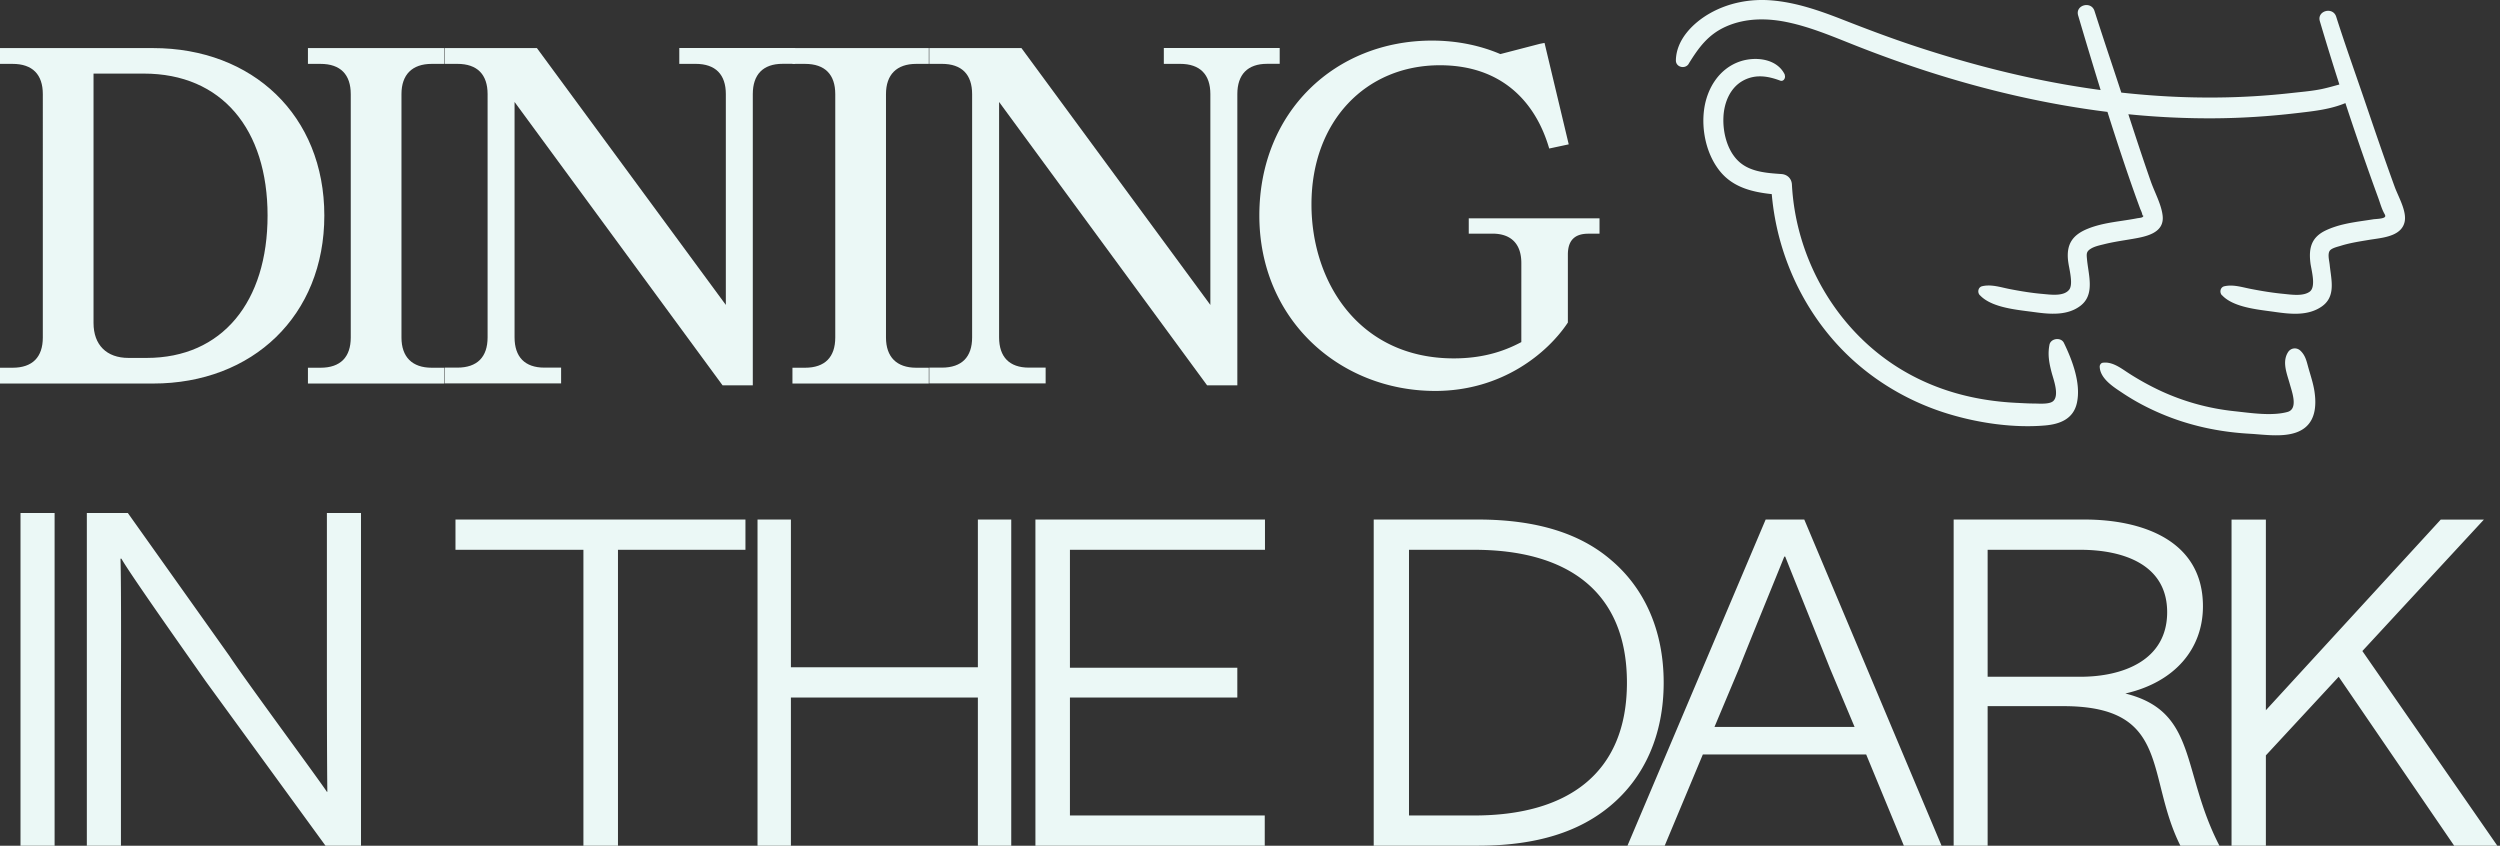 <svg xmlns="http://www.w3.org/2000/svg" width="470" height="159" fill="none" viewBox="0 0 470 159"><rect x="0" y="0" width="470" height="159" fill="#333333" stroke="none"/><path fill="#EBF8F6" d="M0 72.104v-2.97h2.365c3.764 0 5.685-2.015 5.685-5.685V17.695c0-3.67-1.921-5.685-5.685-5.685H0V9.04h28.784c18.72 0 32.19 12.684 32.19 31.489s-13.47 31.575-32.19 31.575zm27.555-4.814c14.255 0 22.748-10.585 22.748-26.77s-8.57-26.684-23.27-26.684h-9.449v46.89c0 4.114 2.45 6.564 6.565 6.564h3.414z"/><path fill="#EBF8F6" d="M57.892 72.104v-2.97h2.364c3.765 0 5.686-2.015 5.686-5.685V17.695c0-3.67-1.921-5.685-5.685-5.685h-2.365V9.04h25.634v2.97h-2.364c-3.671 0-5.686 2.014-5.686 5.685v45.754c0 3.67 2.015 5.685 5.686 5.685h2.364v2.97zm69.815-63.076h21.784v2.97h-2.364c-3.671 0-5.6 2.015-5.6 5.686v54.759h-5.685L96.738 19.169v44.26c0 3.67 1.93 5.685 5.6 5.685h3.15v2.97h-21.87v-2.97h2.365c3.764 0 5.685-2.015 5.685-5.685V17.692c0-3.67-1.921-5.685-5.686-5.685h-2.364v-2.97h17.32l35.519 48.289V17.691c0-3.67-1.921-5.685-5.685-5.685h-3.065z"/><path fill="#EBF8F6" d="M148.98 72.104v-2.97h2.365c3.764 0 5.685-2.015 5.685-5.685V17.695c0-3.67-1.921-5.685-5.685-5.685h-2.365V9.04h25.635v2.97h-2.365c-3.671 0-5.685 2.014-5.685 5.685v45.754c0 3.67 2.014 5.685 5.685 5.685h2.365v2.97zm69.819-63.076h21.784v2.97h-2.365c-3.67 0-5.599 2.015-5.599 5.686v54.759h-5.685l-39.105-53.274v44.26c0 3.67 1.93 5.685 5.6 5.685h3.15v2.97h-21.87v-2.97h2.365c3.764 0 5.685-2.015 5.685-5.685V17.692c0-3.67-1.921-5.685-5.685-5.685h-2.365v-2.97h17.32l35.519 48.289V17.691c0-3.67-1.92-5.685-5.685-5.685h-3.064z"/><path fill="#EBF8F6" d="M276.126 41.05h24.584v2.885h-2.1c-2.62 0-3.85 1.314-3.85 3.935v12.77c-3.764 5.685-12.334 12.856-24.934 12.856-17.934 0-33.069-13.385-33.069-32.976 0-19.59 14.349-32.89 32.455-32.89 4.814 0 9.185.965 12.855 2.536l7.435-1.93.871-.17 4.549 19.07-3.67.785c-2.535-8.75-8.92-15.655-20.555-15.655-13.905 0-24.14 10.5-24.14 26.155 0 14.699 9.014 28.954 26.769 28.954 6.035 0 10.056-1.665 12.685-3.064V49.44c0-3.586-1.929-5.515-5.421-5.515h-4.464V41.04zM3.854 96.447h6.411V159h-6.41zM67.867 159H61.2l-22.527-30.927c-2.168-3.115-14.204-20.102-15.851-23.047h-.171c.17 5.028.085 23.389.085 28.246V159h-6.41V96.447h7.708l19.146 26.94c2.775 4.243 16.808 23.218 18.276 25.472h.086c-.086-6.061-.086-21.921-.086-27.375V96.447h6.41zm48.311 0h-6.496v-55.638H85.63v-5.69h54.514v5.69h-23.966zm32.512-61.328v27.776h35.15V97.672h6.275V159h-6.275v-27.861h-35.15V159h-6.275V97.671zm89.125 0v5.69h-36.669v22.17h31.469v5.607h-31.469v22.17h36.626V159h-43.114V97.671zM258.258 159V97.671h19.541c11.299 0 19.364 2.72 25.018 7.558 6.369 5.348 9.955 13.332 9.955 23.107s-3.586 17.751-9.955 23.098c-5.742 4.838-13.719 7.558-25.018 7.558h-19.541zm18.914-5.691c17.305 0 28.692-7.733 28.692-24.973 0-17.241-11.298-24.974-28.692-24.974h-12.28v49.947zM365.016 159h-7.087l-7.087-17.157h-30.71L312.959 159h-7.001l25.986-61.329h7.259zm-29.572-54.357c-.966 2.46-6.828 16.73-8.484 20.981l-4.638 11.039h26.339l-4.639-11.039c-1.922-4.837-7.44-18.512-8.397-20.981zm38.231 28.112V159h-6.388V97.671h24.599c10.708 0 22.268 3.825 22.268 16.312 0 7.984-5.265 14.269-14.588 16.395 13.644 3.398 10.445 14.612 17.692 28.622h-7.34c-6.558-13.081-1.727-26.162-21.843-26.245h-14.417zm0-29.393v23.869h17.437c7.944 0 16.314-3.055 16.314-12.143s-8.464-11.726-16.314-11.726zm45.855-5.682h6.454v35.845l32.879-35.845h8.112l-22.85 24.714L469.501 159h-8.112l-21.716-31.769-13.689 14.78V159h-6.454V97.671zM324.522 4.976c-3.393 1.498-5.184 3.987-7.061 7.027l.017-.009c-.655 1.068-2.437.663-2.411-.654.069-3.875 3.194-7.018 6.389-8.835C324.978.507 329.068-.26 333.081.076c4.65.388 9.05 1.938 13.373 3.626 4.521 1.773 9.067 3.487 13.683 5.011 9.05 2.988 18.29 5.434 27.676 7.104q3.54.63 7.105 1.111a1206 1206 0 0 1-4.227-14.022c-.586-1.972 2.454-2.79 3.074-.844a773 773 0 0 0 3.09 9.438c.653 1.966 1.307 3.936 1.95 5.905 5.958.659 11.951.985 17.95.927a137 137 0 0 0 14.191-.861q.585-.065 1.174-.126c1.461-.153 2.932-.308 4.371-.606a40 40 0 0 0 2.345-.59q.483-.133.967-.26a557 557 0 0 1-3.672-11.902c-.586-1.972 2.454-2.79 3.074-.844 1.19 3.747 2.48 7.466 3.769 11.184.613 1.768 1.226 3.536 1.828 5.307 1.757 5.166 3.522 10.333 5.391 15.465.167.465.396.984.637 1.533.726 1.65 1.569 3.567 1.24 5.072-.538 2.49-3.529 2.924-5.771 3.25-.309.045-.605.088-.877.134l-.652.109c-1.571.261-3.158.525-4.678 1.002q-.15.047-.345.101c-.611.175-1.473.42-1.765.855-.332.498-.193 1.364-.08 2.066.033.209.064.403.08.569.042.415.099.838.155 1.263.326 2.436.66 4.942-1.627 6.555-2.601 1.826-5.908 1.456-8.904 1.025q-.5-.071-1.055-.144c-2.953-.393-6.876-.915-8.805-2.982h-.026c-.499-.534-.318-1.507.448-1.687 1.324-.307 2.659-.01 3.979.283q.467.106.929.199c2.033.396 4.091.74 6.157.938q.254.025.537.056c1.428.153 3.314.355 4.44-.452 1.02-.73.606-2.905.317-4.429-.073-.38-.138-.72-.17-.987-.345-2.833.198-4.848 2.928-6.131 2.324-1.091 4.818-1.46 7.322-1.83q.809-.117 1.616-.245c.093-.013.232-.024.396-.037.598-.047 1.525-.12 1.748-.411.136-.164.035-.349-.123-.64a9 9 0 0 1-.135-.256c-.291-.586-.509-1.236-.723-1.875q-.135-.409-.276-.803c-.749-2.05-1.49-4.107-2.213-6.174a562 562 0 0 1-3.961-11.644c-2.765 1.145-5.696 1.485-8.71 1.834l-.523.06c-5.097.595-10.212.93-15.344.965-5.42.04-10.838-.224-16.23-.763 1.376 4.235 2.765 8.468 4.236 12.669.223.633.503 1.296.789 1.973.621 1.47 1.271 3.006 1.424 4.45.353 3.264-3.16 3.91-5.597 4.332q-.669.115-1.342.225c-1.345.221-2.699.444-4.023.774l-.35.085c-.739.179-1.542.373-2.173.759-.87.526-.83.972-.748 1.888l.008.084c.05.571.139 1.171.23 1.782.375 2.527.779 5.245-1.419 6.958-2.463 1.92-5.795 1.627-8.688 1.222q-.545-.074-1.152-.15c-3.051-.389-7.111-.905-9.095-3.027l-.026-.009c-.5-.533-.319-1.507.447-1.687 1.362-.32 2.749-.005 4.113.306.397.09.792.18 1.183.253 2.015.388 4.056.724 6.106.896l.402.038c1.484.144 3.654.354 4.566-.865.611-.814.255-2.719-.017-4.177a19 19 0 0 1-.198-1.187c-.37-3.152.818-4.917 3.746-6.088 2.069-.826 4.218-1.148 6.382-1.474.951-.143 1.905-.286 2.857-.473a3 3 0 0 1 .223-.033c.293-.039.732-.097.836-.233.147-.186.14-.188.087-.206s-.155-.053-.198-.303c-.046-.241-.158-.494-.265-.738-.053-.121-.106-.241-.149-.355l-.001-.005c-.327-.894-.654-1.788-.972-2.682a343 343 0 0 1-2.204-6.39 534 534 0 0 1-2.945-9.053c-11.596-1.444-23.052-4.123-34.145-7.717a228 228 0 0 1-13.089-4.71q-.898-.355-1.798-.715c-3.579-1.429-7.177-2.866-10.946-3.677-3.892-.844-8-.87-11.702.758"/><path fill="#EBF8F6" d="M335.553 14.06c-1.464-3.1-5.64-3.505-8.559-2.463-3.815 1.36-6.045 4.985-6.605 8.869s.37 8.534 2.988 11.754c2.453 3.013 6.06 3.89 9.714 4.274 1.029 11.961 6.55 23.444 15.551 31.462 5.055 4.504 11.091 7.845 17.558 9.825 5.675 1.74 12.305 2.721 18.273 2.205 2.807-.242 5.347-1.232 5.993-4.28.783-3.651-.879-8.008-2.454-11.246-.543-1.12-2.472-.87-2.713.353-.361 1.86-.06 3.427.414 5.244.048.182.113.398.184.637.438 1.463 1.14 3.81.082 4.728-.614.528-2.088.482-3.079.451a18 18 0 0 0-.537-.012c-.83 0-1.659-.043-2.492-.087q-.424-.023-.849-.042c-7.724-.388-15.052-2.3-21.7-6.338-12.056-7.328-19.711-20.675-20.443-34.703-.06-1.119-.861-1.894-1.972-1.972l-.101-.007c-2.816-.196-5.952-.414-8.071-2.507-2.066-2.04-2.867-5.4-2.729-8.223.129-2.739 1.283-5.58 3.832-6.898 2.273-1.162 4.555-.784 6.828.069.672.25 1.094-.568.844-1.094zm59.191 54.864c.057 2.167 2.409 3.717 4.114 4.84l.286.19c2.265 1.506 4.659 2.763 7.156 3.823 5.348 2.273 10.945 3.453 16.731 3.771.485.027 1.006.069 1.551.113 2.999.242 6.712.543 8.92-1.396 1.895-1.662 1.964-4.4 1.611-6.716-.176-1.15-.5-2.246-.827-3.351q-.136-.454-.267-.912-.075-.266-.143-.524c-.287-1.067-.547-2.035-1.407-2.843-.715-.663-1.808-.525-2.325.302-.985 1.573-.432 3.397.082 5.097q.135.438.254.861.07.255.163.566c.48 1.617 1.245 4.2-.602 4.704-2.565.707-5.963.316-8.789-.01q-.673-.078-1.295-.145a43.8 43.8 0 0 1-13.562-3.72 51 51 0 0 1-5.959-3.255 35 35 0 0 1-.75-.491c-1.337-.894-2.792-1.866-4.391-1.627-.31.043-.56.422-.551.723"/></svg>